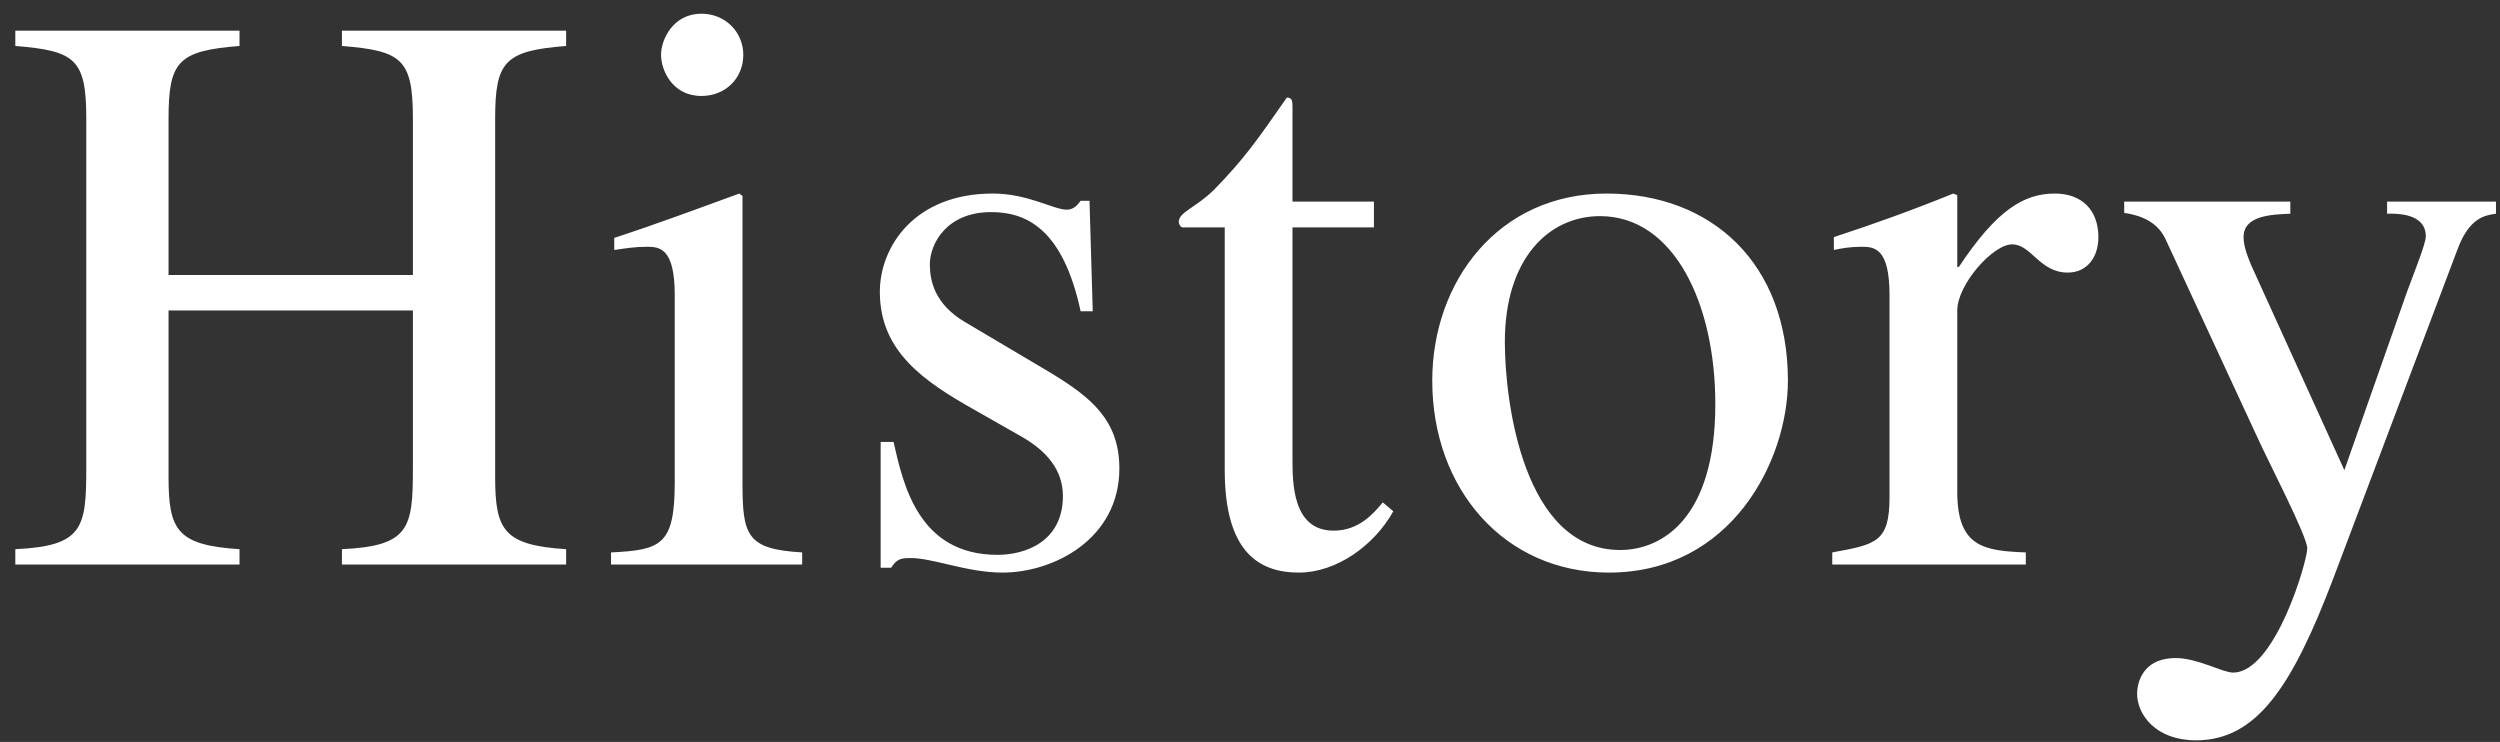 <svg width="155" height="46" viewBox="0 0 155 46" fill="none" xmlns="http://www.w3.org/2000/svg">
<rect x="0" y="0" width="155" height="46" fill="#333333" stroke="none"/>
<path d="M0.95 35V34.05C5.15 33.85 5.35 32.75 5.35 29V7.35C5.35 3.65 4.65 3.15 0.95 2.85V1.9H14.85V2.85C11.05 3.15 10.45 3.8 10.45 7.35V17.05H25.6V7.35C25.6 3.65 24.9 3.15 21.2 2.85V1.9H35.1V2.85C31.3 3.15 30.7 3.8 30.7 7.35V29.55C30.7 32.85 31.2 33.8 35.1 34.05V35H21.2V34.05C25.4 33.85 25.6 32.75 25.6 29V19.25H10.45V29.55C10.45 32.85 10.95 33.8 14.85 34.05V35H0.95ZM37.884 35V34.25C40.984 34.1 41.834 33.8 41.834 29.9V18.3C41.834 15.35 40.884 15.3 40.084 15.3C39.384 15.3 38.734 15.4 38.084 15.5V14.75C40.684 13.9 43.234 12.95 45.834 12L46.034 12.15V29.9C46.034 33.2 46.284 34.05 49.734 34.25V35H37.884ZM40.984 3.4C40.984 2.45 41.734 0.85 43.484 0.85C44.984 0.85 46.084 2 46.084 3.4C46.084 4.85 44.984 5.95 43.484 5.95C41.684 5.95 40.984 4.35 40.984 3.4ZM67.75 19.3H67C65.9 14.2 63.65 13.15 61.45 13.15C58.7 13.15 57.65 15.1 57.65 16.4C57.65 17.4 57.95 18.85 59.8 19.95L65.2 23.15C67.65 24.65 69.4 26.05 69.4 29.05C69.4 33.4 65.35 35.5 62.15 35.5C59.9 35.5 57.75 34.55 56.35 34.6C55.75 34.6 55.55 34.75 55.25 35.2H54.6V27.4H55.4C56 30.05 56.95 34.4 61.85 34.4C63.55 34.4 65.9 33.6 65.9 30.75C65.9 29.15 64.9 27.95 63.3 27.05L60.4 25.4C57.3 23.65 54.55 21.8 54.55 18.1C54.55 15.3 56.7 12 61.55 12C63.75 12 65.3 13 66.15 13C66.6 13 66.85 12.65 67 12.45H67.55L67.75 19.3ZM85.184 12.5V14.1H80.134V28.4C80.134 29.95 80.134 32.9 82.684 32.9C84.284 32.9 85.184 31.8 85.734 31.15L86.384 31.7C85.184 33.85 82.834 35.5 80.534 35.5C77.984 35.5 75.934 34.15 75.934 29.15V14.1H73.284C73.184 14.05 73.084 13.9 73.084 13.75C73.084 13.15 74.184 12.85 75.284 11.75C77.184 9.8 77.934 8.7 79.784 6.05C80.134 6.05 80.134 6.3 80.134 6.7V12.5H85.184ZM99.6 12C106.15 12 110.85 16.35 110.85 23.6C110.85 28.55 107.35 35.5 99.75 35.5C93.3 35.5 88.8 30.35 88.8 23.6C88.8 17.45 92.9 12 99.6 12ZM100.45 34.1C103 34.1 106.35 32.2 106.35 25.05C106.35 18.85 103.8 13.4 99.2 13.4C96.05 13.4 93.3 16 93.3 21.2C93.3 24.9 94.45 34.1 100.45 34.1ZM117.15 30.8V18.3C117.15 15.35 116.2 15.3 115.4 15.3C114.7 15.3 114.15 15.4 113.7 15.5V14.7C116.15 13.9 118.65 13 121.1 12L121.35 12.1V16.55H121.45C123.8 13 125.5 12 127.4 12C129.1 12 130.1 13.05 130.1 14.7C130.1 15.95 129.4 16.9 128.2 16.9C126.45 16.9 125.95 15.15 124.75 15.15C123.55 15.15 121.35 17.65 121.35 19.25V30.5C121.35 33.95 123.05 34.15 125.6 34.25V35H113.6V34.25C116.35 33.75 117.15 33.6 117.15 30.8ZM154.75 12.5V13.25C154.1 13.35 153.1 13.45 152.35 15.5L144.65 35.9C142.1 42.6 139.9 45.9 136.15 45.9C133.65 45.9 132.5 44.3 132.5 43C132.5 42.7 132.6 40.8 134.9 40.8C136.25 40.8 137.8 41.7 138.45 41.7C141.05 41.7 143.05 34.8 143.05 34C143.05 33.25 140.65 28.65 139.95 27.1L134.25 14.8C133.65 13.55 132.35 13.3 131.7 13.2V12.5H142V13.25C140.85 13.3 139.1 13.35 139.1 14.7C139.1 15.35 139.45 16.15 139.6 16.5L145.35 29.15L149.25 18.05C149.75 16.7 150.4 15.1 150.4 14.65C150.4 13.7 149.6 13.2 148 13.25V12.5H154.75Z" fill="white"/>
</svg>
